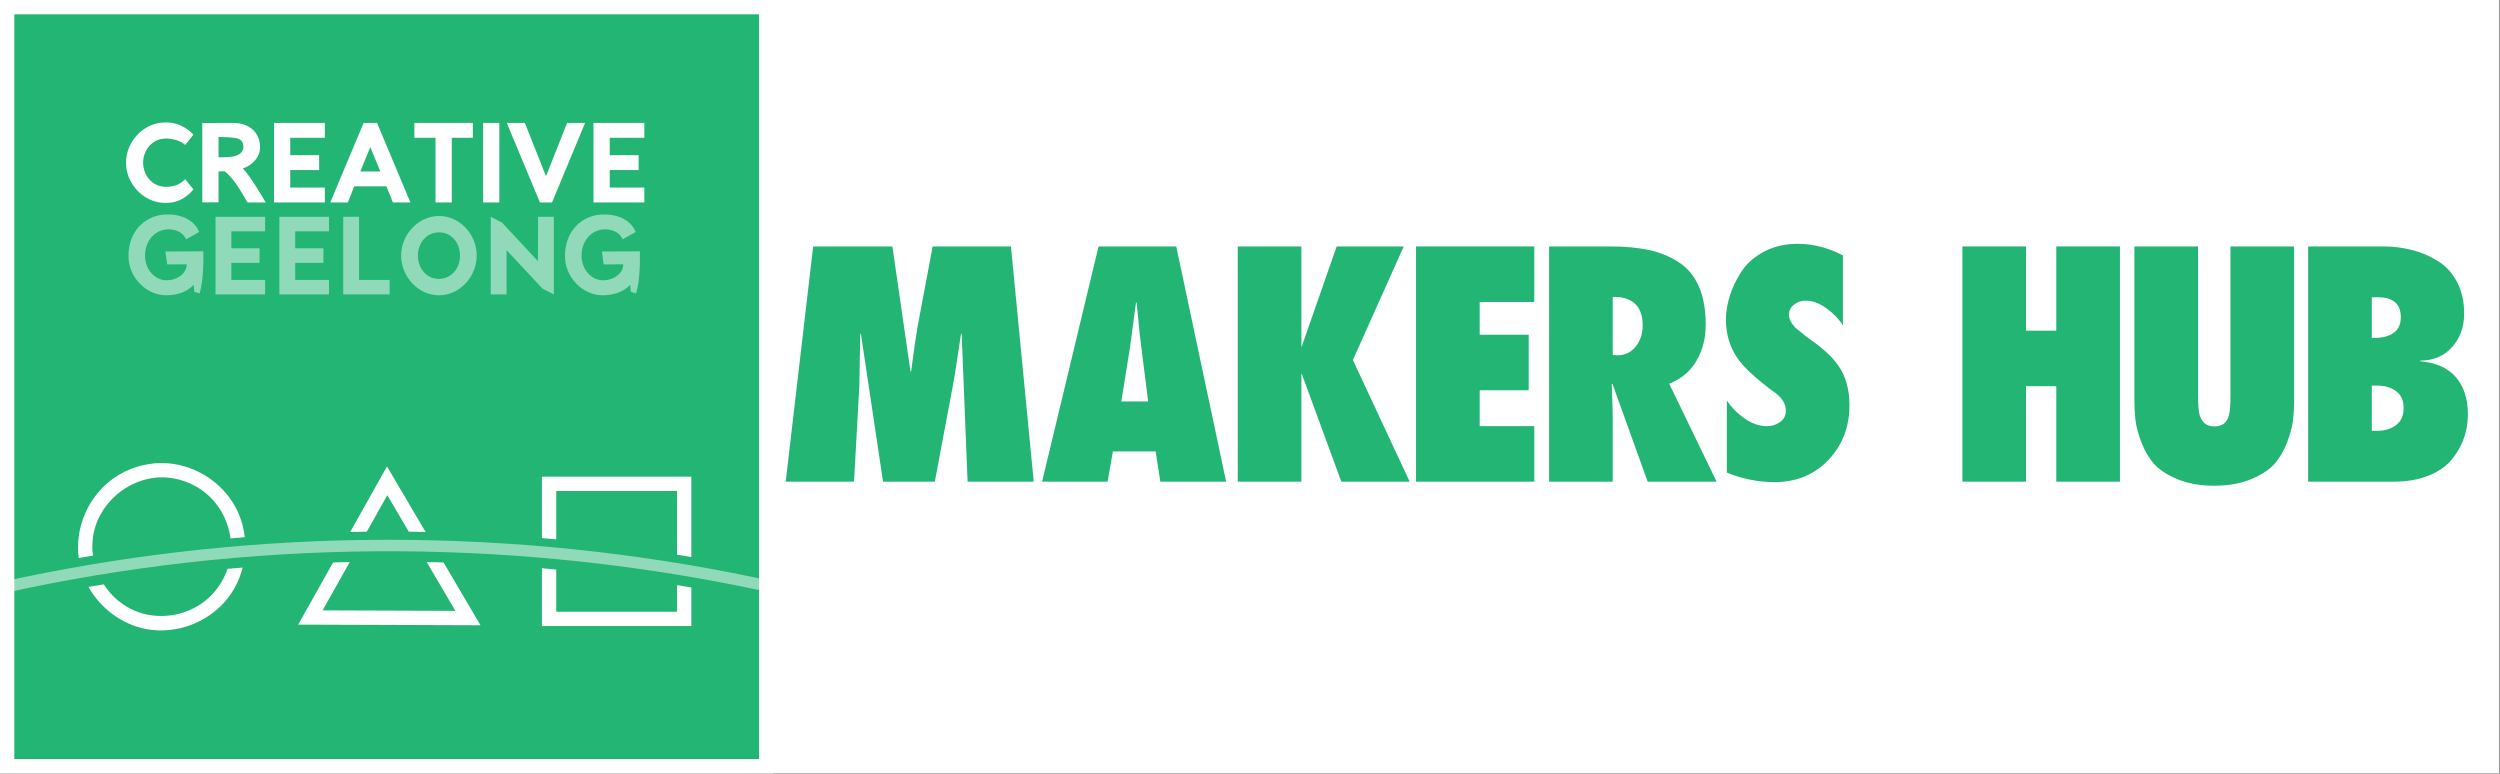 <?xml version="1.0" encoding="UTF-8" standalone="no"?><!DOCTYPE svg PUBLIC "-//W3C//DTD SVG 1.1//EN" "http://www.w3.org/Graphics/SVG/1.1/DTD/svg11.dtd"><svg width="100%" height="100%" viewBox="0 0 585 181" version="1.1" xmlns="http://www.w3.org/2000/svg" xmlns:xlink="http://www.w3.org/1999/xlink" xml:space="preserve" xmlns:serif="http://www.serif.com/" style="fill-rule:evenodd;clip-rule:evenodd;stroke-linejoin:round;stroke-miterlimit:1.414;"><rect x="0" y="0" width="585" height="181" fill="#333333" stroke="none"/><rect id="makershub-horiz" x="0" y="0" width="584.88" height="180.96" style="fill:none;"/><clipPath id="_clip1"><rect id="makershub-horiz1" serif:id="makershub-horiz" x="0" y="0" width="584.88" height="180.96"/></clipPath><g clip-path="url(#_clip1)"><rect x="0" y="0" width="584.88" height="180.96" style="fill:#fff;"/><g id="MAKERS-HUB" serif:id="MAKERS HUB"><path d="M540.108,112.709l0,-55.042l17.52,0c2.336,0 4.563,0.268 6.68,0.803c2.117,0.535 4.136,1.387 6.059,2.555c1.922,1.168 3.443,2.811 4.562,4.928c1.12,2.117 1.679,4.586 1.679,7.409c0,3.163 -0.949,5.791 -2.847,7.884c-1.898,2.093 -4.38,3.139 -7.446,3.139l0,0.146c3.65,0.292 6.424,1.521 8.322,3.687c1.898,2.165 2.847,5.097 2.847,8.796c0,1.849 -0.292,3.638 -0.876,5.366c-0.584,1.727 -1.508,3.394 -2.774,5c-1.265,1.606 -3.078,2.896 -5.438,3.869c-2.361,0.973 -5.122,1.46 -8.286,1.46l-20.002,0Zm14.892,-11.899l1.241,0c1.801,0 3.285,-0.45 4.453,-1.35c1.168,-0.901 1.752,-2.227 1.752,-3.979c0,-1.752 -0.584,-3.066 -1.752,-3.942c-1.168,-0.876 -2.676,-1.314 -4.526,-1.314l-1.168,0l0,10.585Zm0,-21.754l0.876,0c1.704,0 3.115,-0.389 4.234,-1.168c1.12,-0.779 1.679,-1.995 1.679,-3.65c0,-3.115 -1.776,-4.672 -5.329,-4.672l-1.46,0l0,9.49Z" style="fill:#22b573;fill-rule:nonzero;"/><path d="M521.931,57.667l14.892,0l0,35.989c0,1.655 -0.085,3.212 -0.256,4.672c-0.17,1.46 -0.632,3.188 -1.387,5.183c-0.754,1.995 -1.752,3.687 -2.993,5.074c-1.241,1.387 -3.078,2.579 -5.511,3.577c-2.434,0.997 -5.281,1.496 -8.541,1.496c-3.261,0 -6.108,-0.499 -8.541,-1.496c-2.434,-0.998 -4.271,-2.19 -5.512,-3.577c-1.241,-1.387 -2.238,-3.079 -2.993,-5.074c-0.754,-1.995 -1.216,-3.723 -1.387,-5.183c-0.17,-1.46 -0.255,-3.017 -0.255,-4.672l0,-35.989l14.892,0l0,34.602c0,2.385 0.121,3.991 0.365,4.818c0.535,1.801 1.679,2.701 3.431,2.701c1.849,0 2.993,-0.876 3.431,-2.628c0.243,-0.827 0.365,-2.433 0.365,-4.818l0,-34.675Z" style="fill:#22b573;fill-rule:nonzero;"/><path d="M496.064,112.709l-14.892,0l0,-22.338l-7.081,0l0,22.338l-14.892,0l0,-55.042l14.892,0l0,19.71l7.081,0l0,-19.71l14.892,0l0,55.042Z" style="fill:#22b573;fill-rule:nonzero;"/><path d="M404.083,110.596l0,-16.871c1.12,1.668 2.531,3.086 4.234,4.254c1.704,1.167 3.431,1.751 5.183,1.751c1.12,0 2.13,-0.321 3.03,-0.965c0.9,-0.643 1.35,-1.513 1.35,-2.609c0,-1.144 -0.389,-2.145 -1.168,-3.003c-0.486,-0.619 -1.314,-1.31 -2.482,-2.073c-3.504,-2.668 -5.961,-4.956 -7.373,-6.862c-1.995,-2.717 -2.993,-5.862 -2.993,-9.437c0,-1.715 0.292,-3.526 0.876,-5.433c0.584,-1.906 1.485,-3.812 2.701,-5.718c1.217,-1.907 2.981,-3.479 5.293,-4.719c2.312,-1.239 4.952,-1.858 7.92,-1.858c3.602,0 7.13,0.905 10.585,2.716l0,16.371c-0.973,-1.525 -2.275,-2.872 -3.905,-4.039c-1.63,-1.168 -3.249,-1.752 -4.855,-1.752c-0.973,0 -1.861,0.31 -2.664,0.93c-0.803,0.619 -1.205,1.406 -1.205,2.359c0,0.953 0.487,1.954 1.46,3.002c0.146,0.143 1.047,0.882 2.701,2.216c3.504,2.383 5.938,4.575 7.3,6.577c1.801,2.478 2.701,5.6 2.701,9.365c0,5.099 -1.642,9.376 -4.927,12.831c-3.285,3.456 -7.483,5.183 -12.593,5.183c-3.844,0 -7.567,-0.738 -11.169,-2.216Z" style="fill:#22b573;fill-rule:nonzero;"/><path d="M401.688,112.709l-16.133,0l-8.249,-22.922l-0.146,0.146c0,0.584 0.025,1.436 0.073,2.555c0.049,1.119 0.086,2.129 0.11,3.029c0.024,0.901 0.036,1.74 0.036,2.519l0,14.673l-14.892,0l0,-55.042l14.381,0c3.407,0 6.4,0.28 8.979,0.839c2.58,0.56 4.904,1.509 6.972,2.847c2.068,1.339 3.638,3.225 4.708,5.658c1.071,2.433 1.606,5.426 1.606,8.979c0,3.163 -0.717,5.974 -2.153,8.432c-1.436,2.457 -3.565,4.246 -6.388,5.365l11.096,22.922Zm-24.309,-29.638l0.949,0.073c1.898,0 3.383,-0.693 4.453,-2.08c1.071,-1.387 1.606,-3.03 1.606,-4.928c0,-2.336 -0.632,-4.051 -1.898,-5.146c-1.265,-1.095 -2.968,-1.594 -5.11,-1.497l0,13.578Z" style="fill:#22b573;fill-rule:nonzero;"/><path d="M331.356,112.709l0,-55.042l27.667,0l0,12.994l-12.775,0l0,7.665l11.461,0l0,12.994l-11.461,0l0,8.395l12.775,0l0,12.994l-27.667,0Z" style="fill:#22b573;fill-rule:nonzero;"/><path d="M312.779,57.667l15.695,0l-11.899,26.572l13.286,28.47l-15.987,0l-9.271,-25.258l-0.073,0l0,25.258l-14.892,0l0,-55.042l14.892,0l0,23.433l0.073,0l8.176,-23.433Z" style="fill:#22b573;fill-rule:nonzero;"/><path d="M286.918,112.709l-15.403,0l-1.095,-7.081l-10.001,0l-1.241,7.081l-15.33,0l13.213,-55.042l18.177,0l11.68,55.042Zm-24.528,-18.761l6.278,0l-1.606,-12.775c-0.146,-1.022 -0.28,-2.117 -0.402,-3.285c-0.121,-1.168 -0.243,-2.445 -0.365,-3.832c-0.121,-1.387 -0.231,-2.47 -0.328,-3.249l-0.146,0c-0.779,5.889 -1.241,9.344 -1.387,10.366l-2.044,12.775Z" style="fill:#22b573;fill-rule:nonzero;"/><path d="M241.89,112.709l-15.476,0l-1.387,-34.602l-0.146,0c-0.146,0.876 -0.426,2.725 -0.84,5.548c-0.413,2.823 -0.766,4.988 -1.058,6.497l-4.234,22.557l-12.118,0l-5.183,-34.602l-0.146,0c-0.146,8.079 -0.219,12.142 -0.219,12.191l-1.241,22.411l-15.987,0l6.424,-55.042l18.542,0l4.234,29.273l0.146,0c0.681,-5.207 1.168,-8.614 1.46,-10.22l3.577,-19.053l18.323,0l5.329,55.042Z" style="fill:#22b573;fill-rule:nonzero;"/></g><rect x="1.68" y="1.68" width="177.6" height="177.6" style="fill:#22b573;"/><g id="cg-logo"><g><path d="M47.582,58.81l-8.893,0.044l0.441,3.022l4.57,-0.023c0,2.033 -2.075,3.711 -4.747,3.733c-2.693,0 -5.011,-2.496 -5.011,-5.739c0,-3.843 2.627,-6.138 5.365,-6.182c1.876,-0.044 3.532,0.728 4.239,2.339l3.043,-1.699c-0.925,-2.559 -3.882,-4.191 -7.503,-4.125c-4.879,0.044 -9.048,3.705 -9.026,9.755c0,4.967 4.147,9.136 8.761,9.158c2.782,0 4.989,-0.838 6.491,-2.448l0.154,1.61l1.233,0.419c0.839,-2.779 0.95,-6.821 0.883,-9.864Z" style="fill:#fff;fill-opacity:0.502;fill-rule:nonzero;"/><path d="M62.039,50.732l-11.607,0l0,18.162l11.607,0l0,-3.396l-7.902,0l0,-3.998l6.6,0l0,-3.396l-6.6,0l0,-3.976l7.902,0l0,-3.396Z" style="fill:#fff;fill-opacity:0.502;fill-rule:nonzero;"/><path d="M76.981,50.732l-11.607,0l0,18.162l11.607,0l0,-3.396l-7.902,0l0,-3.998l6.6,0l0,-3.396l-6.6,0l0,-3.976l7.902,0l0,-3.396Z" style="fill:#fff;fill-opacity:0.502;fill-rule:nonzero;"/><path d="M84.021,50.732l-3.705,0l0,18.162l10.857,0l0,-3.396l-7.152,0l0,-14.766Z" style="fill:#fff;fill-opacity:0.502;fill-rule:nonzero;"/><path d="M97.793,59.802c0,-3.091 2.12,-5.431 4.946,-5.431c2.804,0 4.901,2.34 4.901,5.431c0,3.113 -2.097,5.453 -4.923,5.453c-2.804,0.022 -4.924,-2.34 -4.924,-5.453Zm-3.926,0c0,4.968 4.015,9.291 8.85,9.291c4.857,0 8.827,-4.323 8.827,-9.291c0.022,-4.945 -3.97,-9.269 -8.805,-9.269c-4.835,0.022 -8.872,4.302 -8.872,9.269Z" style="fill:#fff;fill-opacity:0.502;fill-rule:nonzero;"/><path d="M114.835,68.894l3.705,0l0,-10.35l8.412,9.004l2.646,1.346l0,-18.162l-3.683,0l-0.044,10.372l-8.411,-9.026l-2.625,-1.346l0,18.162Z" style="fill:#fff;fill-opacity:0.502;fill-rule:nonzero;"/><path d="M149.727,58.81l-8.893,0.044l0.441,3.022l4.57,-0.023c0,2.033 -2.075,3.711 -4.746,3.733c-2.694,0 -5.012,-2.496 -5.012,-5.739c0,-3.843 2.627,-6.138 5.365,-6.182c1.876,-0.044 3.532,0.728 4.239,2.339l3.043,-1.699c-0.924,-2.559 -3.882,-4.191 -7.503,-4.125c-4.879,0.044 -9.048,3.705 -9.026,9.755c0,4.967 4.147,9.136 8.761,9.158c2.782,0 4.99,-0.838 6.491,-2.448l0.154,1.61l1.234,0.419c0.838,-2.779 0.949,-6.821 0.882,-9.864Z" style="fill:#fff;fill-opacity:0.502;fill-rule:nonzero;"/></g><g><path d="M45.25,44.321l-1.9,-2.397c0,0 -1.312,1.425 -2.963,1.628c-4.298,0.973 -6.899,-2.284 -6.899,-5.496c0,-3.19 2.601,-6.447 6.899,-5.475c1.651,0.204 2.963,1.335 2.963,1.335l1.9,-2.398c0,0 -2.081,-2.511 -5.428,-2.805c-0.928,-0.113 -1.833,-0.067 -2.602,0.068c-4.229,0.679 -7.733,4.705 -7.733,9.297c0,4.592 3.526,8.596 7.733,9.274c0.792,0.136 1.674,0.181 2.602,0.068c3.347,-0.271 5.428,-3.099 5.428,-3.099Z" style="fill:#fff;fill-rule:nonzero;"/><path d="M47.334,28.783l0,18.568l3.798,0l0,-7.238c0.43,0 0.95,-0.023 1.471,-0.023c2.67,2.165 4.435,5.953 5.317,7.284l4.25,0c-0.859,-1.489 -3.753,-6.405 -5.335,-7.939c2.125,-0.792 4.023,-2.509 4.023,-5.044c0,-2.761 -1.876,-5.563 -6.196,-5.631l-7.328,0.023Zm3.798,8.03l0,-4.753c1.312,0 2.58,0.045 3.711,0.203c1.562,0.204 2.105,0.838 2.105,2.196c0,1.29 -1.335,2.105 -2.965,2.241c-0.928,0.09 -1.901,0.113 -2.851,0.113Z" style="fill:#fff;fill-rule:nonzero;"/><path d="M76.014,28.76l-11.896,0l0,18.614l11.896,0l0,-3.481l-8.098,0l0,-4.097l6.763,0l0,-3.481l-6.763,0l0,-4.074l8.098,0l0,-3.481Z" style="fill:#fff;fill-rule:nonzero;"/><path d="M88.23,28.76l-3.144,0l-7.804,18.614l4.117,0l1.493,-3.778l7.532,0l1.516,3.778l4.094,0l-7.804,-18.614Zm0.769,11.355l-4.682,0l2.33,-5.7l2.352,5.7Z" style="fill:#fff;fill-rule:nonzero;"/><path d="M96.963,32.241l4.954,0l0,15.133l3.797,0l0,-15.133l4.931,0l0,-3.481l-13.682,0l0,3.481Z" style="fill:#fff;fill-rule:nonzero;"/><rect x="113.046" y="28.76" width="3.797" height="18.614" style="fill:#fff;fill-rule:nonzero;"/><path d="M126.345,47.374l2.828,0l7.736,-18.614l-4.208,0l-4.931,12.484l-4.954,-12.484l-4.23,0l7.759,18.614Z" style="fill:#fff;fill-rule:nonzero;"/><path d="M150.774,28.76l-11.896,0l0,18.614l11.896,0l0,-3.481l-8.099,0l0,-4.097l6.764,0l0,-3.481l-6.764,0l0,-4.074l8.099,0l0,-3.481Z" style="fill:#fff;fill-rule:nonzero;"/></g><path d="M56.775,132.812c-0.605,2.414 -1.662,4.723 -3.166,6.758c-4.334,5.868 -12.09,9.009 -19.414,7.628c-5.645,-1.065 -10.657,-4.814 -13.491,-9.86c1.191,-0.202 2.383,-0.399 3.576,-0.592c1.73,2.686 4.23,4.899 7.288,6.183c5.747,2.412 12.86,1.171 17.476,-3.23c1.902,-1.814 3.348,-4.098 4.191,-6.584c1.179,-0.106 2.359,-0.207 3.54,-0.303Zm70.035,0.154c1.117,0.096 2.234,0.197 3.351,0.302l0,9.882l28.261,0l0,-6.237c1.118,0.183 2.235,0.371 3.352,0.564l0,9.024l-34.964,0l0,-13.535Zm-26.968,-1.449c0.563,0.012 1.126,0.025 1.689,0.04c0.753,0.019 1.507,0.04 2.26,0.063l8.648,14.691l-42.666,-0.151l8.164,-14.538c1.3,-0.04 2.601,-0.074 3.901,-0.102l-6.351,11.309l31.078,0.11l-6.723,-11.422Zm-81.418,-0.942c-0.954,-7.093 2.246,-14.593 8.318,-18.776c3.201,-2.205 7.06,-3.417 10.973,-3.448c0.063,0 0.126,0 0.189,0c7.104,0.033 13.999,4.165 17.33,10.569c1.098,2.112 1.774,4.423 2.03,6.784c-1.108,0.087 -2.216,0.178 -3.324,0.274c-0.475,-3.684 -2.198,-7.217 -4.896,-9.789c-2.943,-2.806 -6.953,-4.441 -11.045,-4.486c-0.07,-0.001 -0.141,-0.001 -0.211,-0.001c-7.722,0.036 -15.172,6.203 -16.089,14.427c-0.144,1.295 -0.119,2.599 0.062,3.883c-1.113,0.183 -2.226,0.371 -3.337,0.563Zm143.35,-0.23c-1.117,-0.189 -2.234,-0.373 -3.352,-0.553l0,-14.904l-28.261,0l0,11.323c-1.117,-0.104 -2.234,-0.203 -3.351,-0.298l0,-14.376l34.964,0l0,18.808Zm-62.189,-5.869c-1.308,-0.027 -2.617,-0.048 -3.926,-0.063l-5.03,-8.545l-4.8,8.546c-1.293,0.015 -2.587,0.037 -3.879,0.064l8.61,-15.332l9.025,15.33Z" style="fill:#fff;"/><path d="M0,136.254c27.707,-6.152 55.993,-9.456 84.335,-9.896c2.319,-0.036 4.636,-0.052 6.96,-0.051c28.577,0.037 56.942,2.922 84.83,8.713c1.614,0.336 3.225,0.681 4.835,1.035l0,1.372l-0.289,1.309c-57.224,-12.613 -117.175,-12.996 -174.552,-1.057c-1.946,0.405 -3.888,0.824 -5.827,1.256l-0.001,0l-0.291,-1.308l0,-1.373Z" style="fill:#fff;fill-opacity:0.502;"/><path d="M0,180.96l180.96,0l0,-180.96l-180.96,0l0,180.96Zm3.348,-177.612l174.264,0l0,174.264l-174.264,0l0,-174.264Z" style="fill:#fff;fill-rule:nonzero;"/></g></g></svg>